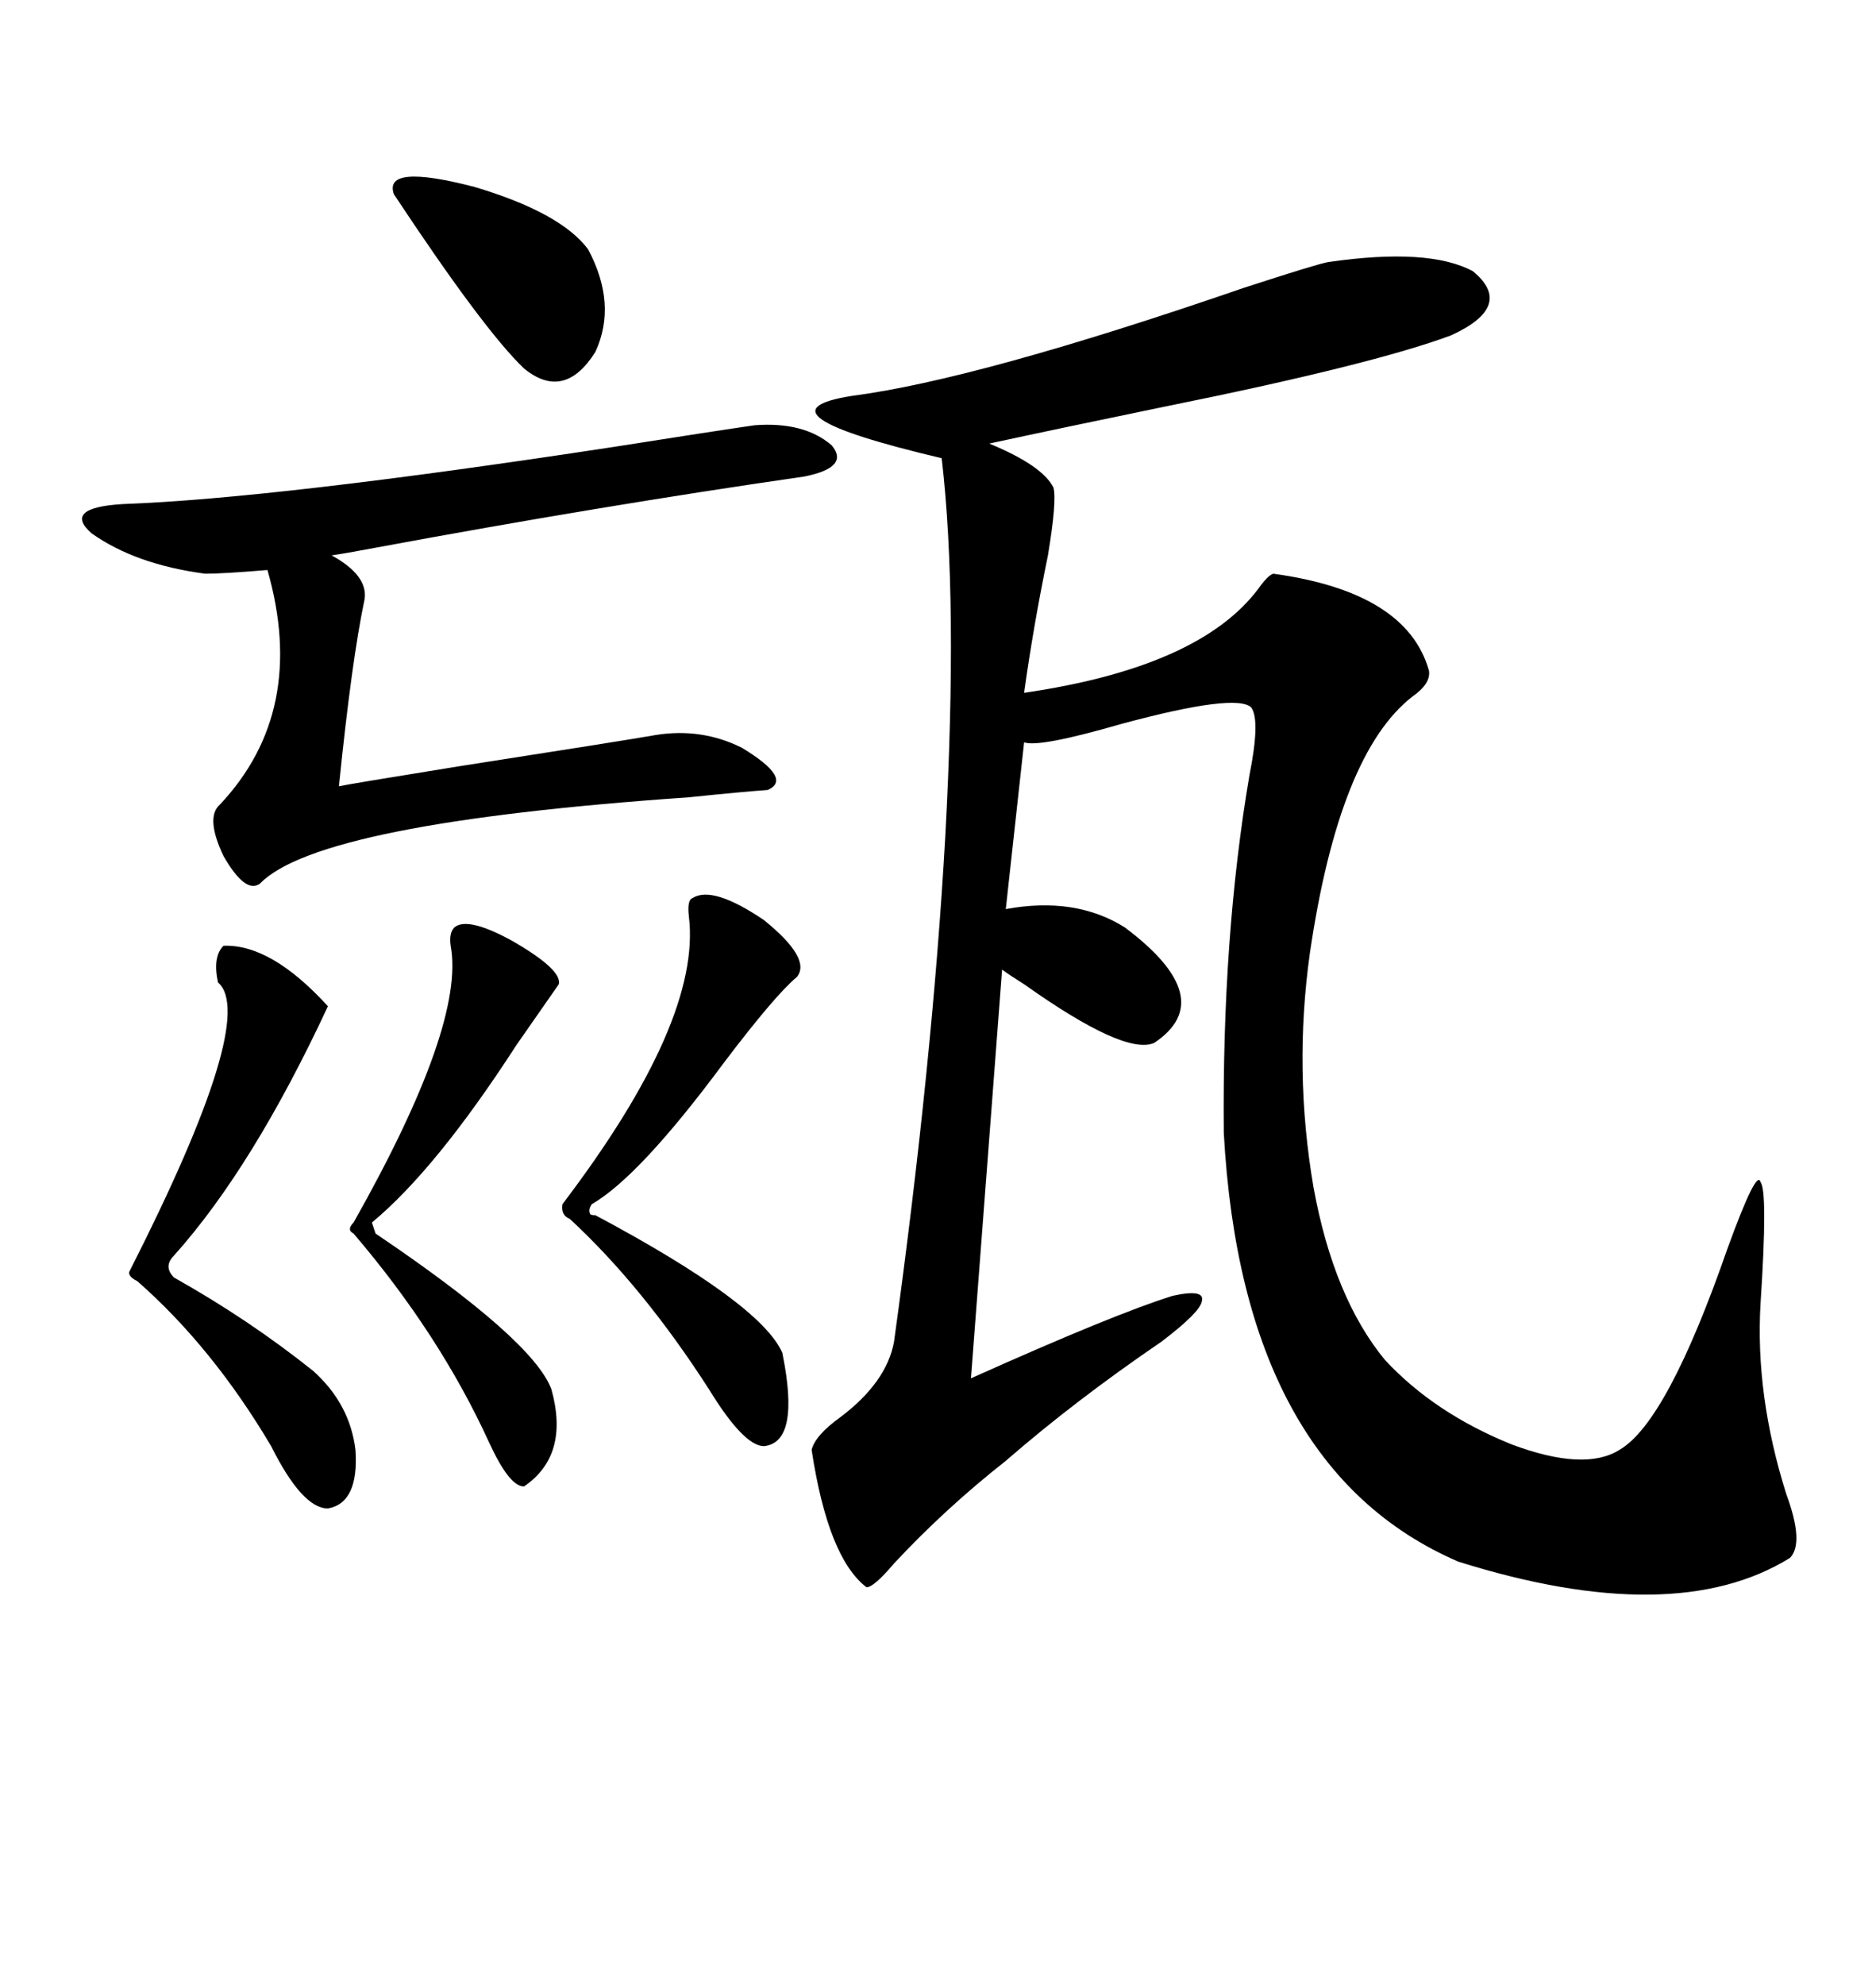 <svg xmlns="http://www.w3.org/2000/svg" xmlns:xlink="http://www.w3.org/1999/xlink" width="300" height="317.285"><path d="M212.40 41.89L212.40 41.89Q228.52 39.55 235.55 43.36L235.55 43.36Q242.29 48.93 232.03 53.61L232.03 53.61Q219.43 58.30 186.04 65.04L186.04 65.04Q169.04 68.55 158.20 70.90L158.20 70.90Q166.70 74.41 168.46 77.93L168.46 77.93Q169.04 79.98 167.58 88.77L167.58 88.77Q165.23 100.20 163.77 110.74L163.77 110.74Q191.89 106.64 201.27 94.04L201.27 94.04Q202.73 91.99 203.61 91.70L203.61 91.70Q225 94.63 228.52 107.23L228.52 107.23Q228.81 109.28 225.88 111.33L225.88 111.33Q214.16 120.41 209.47 152.34L209.47 152.34Q206.84 171.09 210.06 189.84L210.06 189.84Q213.28 207.42 221.48 217.38L221.48 217.38Q229.39 225.88 241.70 230.86L241.70 230.86Q253.42 235.25 258.98 231.74L258.98 231.74Q266.60 227.34 276.27 199.51L276.27 199.51Q280.96 186.62 281.54 188.96L281.54 188.96Q282.71 190.43 281.54 208.30L281.54 208.30Q280.66 222.95 285.64 238.77L285.64 238.77Q288.57 246.68 286.23 249.02L286.23 249.02Q267.77 260.45 233.20 249.61L233.20 249.61Q198.63 234.67 195.70 181.05L195.70 181.05Q195.41 149.71 199.80 123.93L199.80 123.93Q201.56 115.14 200.10 113.09L200.10 113.09Q197.75 110.74 179.30 115.72L179.30 115.72Q166.11 119.53 163.77 118.65L163.77 118.65L160.84 145.31Q171.97 143.26 179.88 148.24L179.88 148.24Q195.12 159.67 184.57 166.70L184.57 166.70Q179.88 168.75 163.77 157.32L163.77 157.32Q161.43 155.86 160.25 154.98L160.25 154.98L155.27 220.31Q178.13 210.06 187.50 207.13L187.50 207.13Q192.77 205.96 192.19 208.01L192.19 208.01Q191.89 209.77 185.74 214.45L185.74 214.45Q171.97 223.83 160.84 233.50L160.84 233.50Q151.17 241.11 142.97 249.90L142.97 249.90Q139.75 253.71 138.57 253.71L138.57 253.71Q132.42 249.02 129.79 231.74L129.79 231.74Q130.37 229.39 134.47 226.46L134.47 226.46Q141.80 220.90 142.97 214.45L142.97 214.45Q149.12 169.92 151.17 133.59L151.17 133.59Q153.22 95.80 150.59 73.24L150.59 73.24Q119.53 65.92 136.23 63.28L136.23 63.28Q156.45 60.64 198.93 46.00L198.93 46.00Q210.64 42.19 212.40 41.89ZM120.70 67.97L120.70 67.97Q128.61 67.38 133.01 71.19L133.01 71.19Q135.94 74.71 128.61 76.17L128.61 76.17Q96.09 80.86 59.77 87.60L59.77 87.60Q55.08 88.48 53.03 88.77L53.03 88.77Q58.89 91.99 58.30 95.80L58.30 95.80Q56.25 105.47 54.20 125.68L54.20 125.68Q55.37 125.39 73.54 122.46L73.54 122.46Q99.90 118.36 104.88 117.48L104.88 117.48Q112.21 116.31 118.65 119.53L118.65 119.53Q126.86 124.51 122.75 126.27L122.75 126.27Q118.65 126.56 110.16 127.44L110.16 127.44Q50.98 131.54 41.60 141.21L41.60 141.21Q39.26 142.97 35.74 136.82L35.74 136.82Q32.81 130.66 35.16 128.61L35.16 128.61Q49.22 113.67 42.77 91.11L42.77 91.11Q35.74 91.70 32.81 91.70L32.81 91.70Q21.68 90.23 14.65 85.25L14.65 85.25Q9.96 81.15 19.63 80.57L19.63 80.57Q43.95 79.69 97.85 71.48L97.85 71.48Q114.55 68.85 120.70 67.97ZM35.74 151.17L35.74 151.17Q43.36 150.88 52.44 160.84L52.44 160.84Q40.43 186.62 27.83 200.68L27.83 200.68Q26.07 202.44 27.83 204.20L27.83 204.20Q39.84 210.94 50.10 219.14L50.10 219.14Q55.96 224.41 56.84 231.74L56.84 231.74Q57.42 240.23 52.44 241.11L52.44 241.11Q48.34 241.11 43.36 231.15L43.36 231.15Q33.98 215.33 21.97 204.79L21.97 204.79Q20.21 203.91 20.80 203.03L20.80 203.03Q41.31 162.60 34.86 157.03L34.86 157.03Q33.98 152.93 35.74 151.17ZM110.74 143.55L110.74 143.55Q113.96 141.50 122.17 147.07L122.17 147.07Q129.79 153.22 127.44 156.15L127.44 156.15Q123.93 159.08 115.72 169.92L115.72 169.92Q102.25 188.09 94.63 192.48L94.63 192.48Q94.04 193.36 94.34 193.95L94.34 193.95Q94.34 194.24 95.21 194.24L95.21 194.24Q121.58 208.30 125.10 216.21L125.10 216.21Q128.03 230.57 122.17 231.15L122.17 231.15Q118.95 231.15 113.38 222.07L113.38 222.07Q102.83 205.66 91.11 194.82L91.11 194.82Q89.65 194.24 89.94 192.48L89.94 192.48Q112.21 163.18 110.16 146.48L110.16 146.48Q109.86 143.85 110.74 143.55ZM72.66 148.24L72.66 148.24Q74.71 146.48 81.74 150.29L81.74 150.29Q89.94 154.98 89.36 157.32L89.36 157.32Q87.30 160.25 82.62 166.99L82.62 166.99Q69.73 186.91 59.47 195.41L59.47 195.41Q59.47 195.41 60.06 197.17L60.06 197.17Q85.25 214.16 88.18 222.07L88.18 222.07Q91.11 232.62 83.79 237.60L83.79 237.60Q81.45 237.60 78.22 230.57L78.22 230.57Q70.31 213.28 56.54 197.17L56.54 197.17Q55.37 196.58 56.54 195.41L56.54 195.41Q74.41 163.77 72.07 151.17L72.07 151.17Q71.78 149.12 72.66 148.24ZM62.99 31.05L62.99 31.05Q61.23 26.07 75.88 29.88L75.88 29.88Q89.65 33.98 94.04 39.84L94.04 39.84Q98.73 48.63 95.21 56.25L95.21 56.25Q90.23 64.16 83.79 58.89L83.79 58.89Q77.34 52.73 62.99 31.05Z"/></svg>
